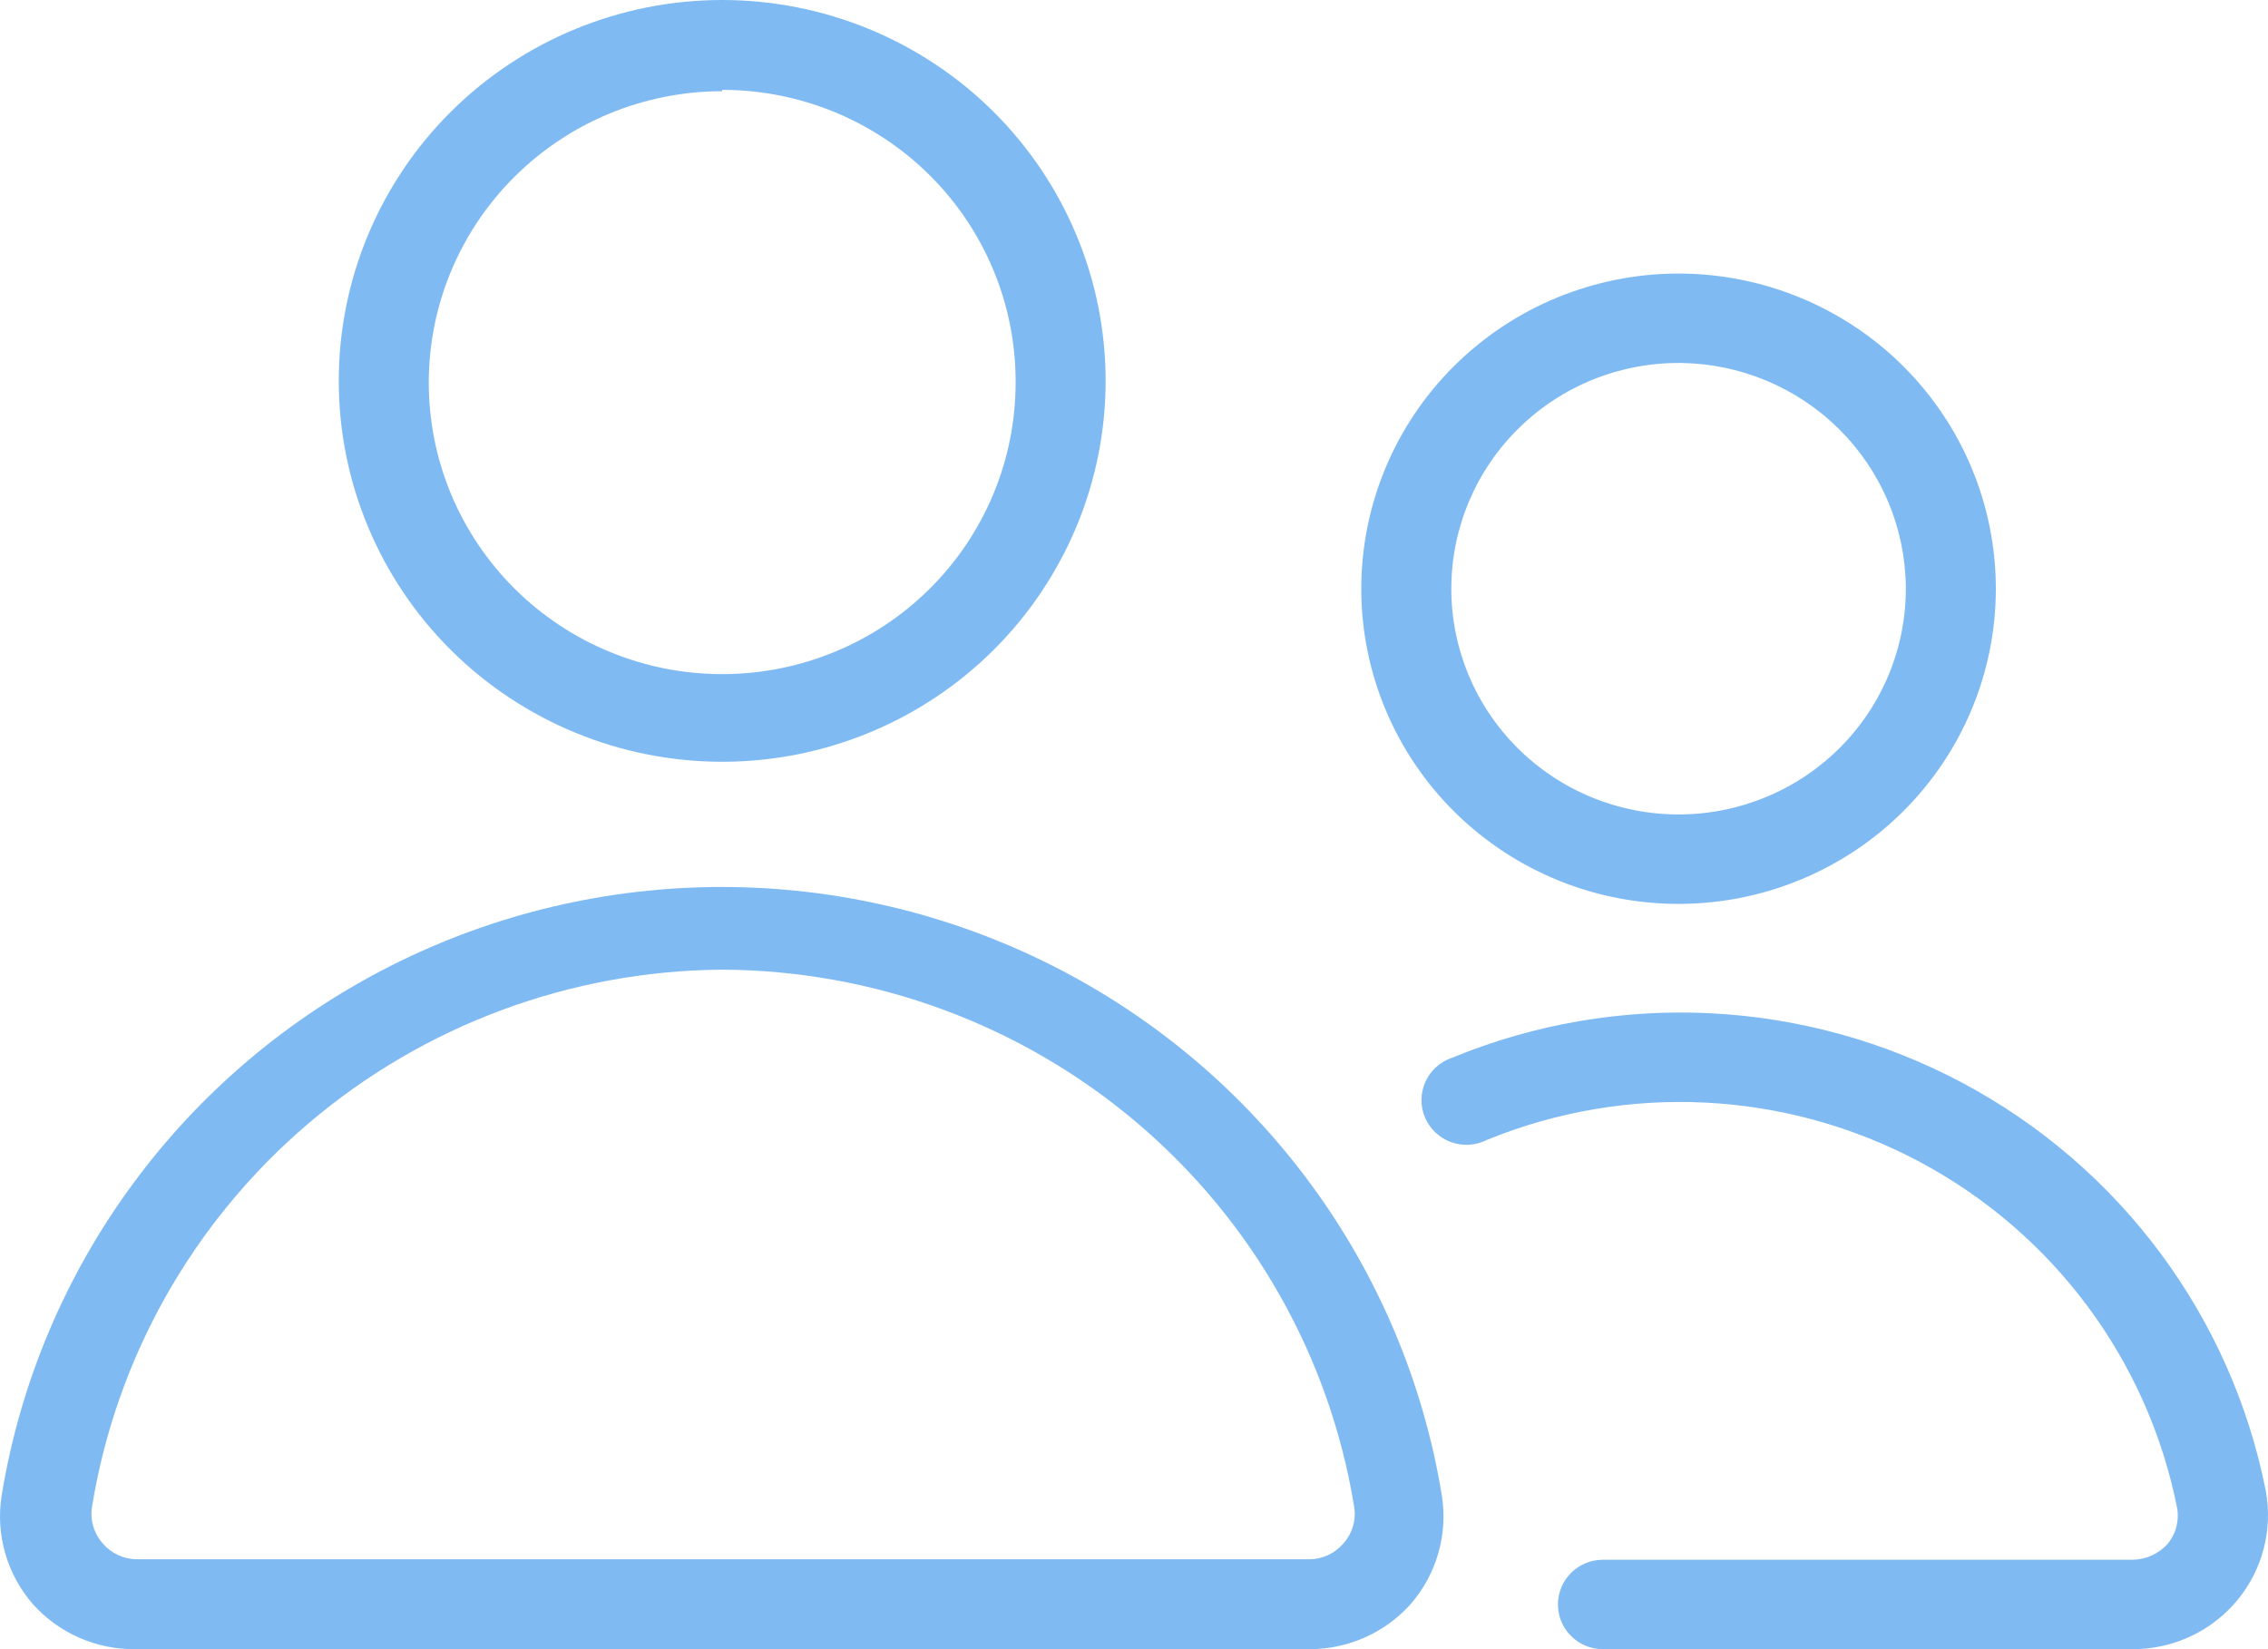 <?xml version="1.0" encoding="UTF-8"?>
<svg xmlns="http://www.w3.org/2000/svg" xmlns:xlink="http://www.w3.org/1999/xlink" width="77px" height="56px" viewBox="0 0 77 56" version="1.1">
  <title>noun-mutual-friend-4414862</title>
  <g id="Page-1" stroke="none" stroke-width="1" fill="none" fill-rule="evenodd">
    <g id="noun-mutual-friend-4414862" fill="#7FBAF3" fill-rule="nonzero">
      <path d="M24.519,25.867 C21.067,25.867 17.755,24.504 15.314,22.079 C12.873,19.653 11.501,16.363 11.501,12.934 C11.501,9.503 12.873,6.214 15.314,3.788 C17.755,1.363 21.067,0 24.519,0 C27.972,0 31.283,1.363 33.724,3.788 C36.165,6.214 37.537,9.503 37.537,12.934 C37.537,16.363 36.165,19.653 33.724,22.079 C31.283,24.504 27.972,25.867 24.519,25.867 Z M24.519,3.097 C21.876,3.097 19.342,4.14 17.473,5.998 C15.604,7.854 14.555,10.373 14.557,12.999 C14.558,15.625 15.61,18.143 17.48,19.998 C19.351,21.853 21.886,22.894 24.529,22.891 C27.172,22.889 29.706,21.843 31.573,19.983 C33.439,18.125 34.485,15.605 34.481,12.979 C34.489,10.349 33.443,7.824 31.574,5.961 C29.705,4.098 27.166,3.051 24.519,3.051 L24.519,3.097 Z" id="Shape"></path>
      <path d="M44.459,56 L4.595,56 C3.272,56.014 2.008,55.461 1.126,54.482 C0.236,53.465 -0.156,52.108 0.057,50.777 C1.325,43.026 6.241,36.342 13.289,32.785 C20.337,29.23 28.67,29.23 35.719,32.785 C42.766,36.341 47.683,43.026 48.951,50.777 C49.164,52.108 48.772,53.465 47.882,54.482 C47.011,55.449 45.766,56.001 44.459,56 L44.459,56 Z M24.519,32.926 C19.363,32.963 14.386,34.814 10.471,38.148 C6.556,41.482 3.954,46.085 3.128,51.142 C3.047,51.6 3.183,52.071 3.495,52.417 C3.781,52.75 4.2,52.944 4.641,52.948 L44.458,52.948 C44.899,52.944 45.317,52.75 45.604,52.417 C45.916,52.071 46.052,51.6 45.971,51.142 C45.143,46.074 42.533,41.464 38.605,38.128 C34.677,34.792 29.685,32.949 24.518,32.926 L24.519,32.926 Z" id="Shape"></path>
      <path d="M57.065,30.693 C54.204,30.714 51.452,29.602 49.417,27.604 C47.381,25.605 46.23,22.885 46.216,20.042 C46.203,17.199 47.328,14.468 49.345,12.451 C51.36,10.434 54.102,9.296 56.963,9.289 C59.824,9.283 62.571,10.408 64.596,12.415 C66.622,14.423 67.76,17.149 67.76,19.991 C67.76,22.817 66.636,25.527 64.632,27.532 C62.629,29.537 59.908,30.673 57.065,30.693 L57.065,30.693 Z M57.065,12.325 C55.009,12.304 53.031,13.1 51.569,14.534 C50.106,15.969 49.28,17.923 49.273,19.965 C49.266,22.007 50.079,23.967 51.533,25.411 C52.986,26.855 54.959,27.663 57.014,27.656 C59.069,27.649 61.037,26.828 62.481,25.375 C63.924,23.922 64.725,21.957 64.704,19.915 C64.68,17.909 63.868,15.992 62.44,14.574 C61.013,13.156 59.084,12.349 57.065,12.325 L57.065,12.325 Z" id="Shape"></path>
      <path d="M72.405,56 L54.421,56 C53.577,56 52.893,55.32 52.893,54.482 C52.893,53.643 53.577,52.964 54.421,52.964 L72.405,52.964 C72.87,52.957 73.31,52.752 73.612,52.402 C73.876,52.067 73.988,51.638 73.917,51.218 C72.924,46.194 69.717,41.877 65.177,39.454 C60.637,37.031 55.244,36.758 50.479,38.709 C50.101,38.9 49.659,38.926 49.26,38.781 C48.861,38.635 48.542,38.331 48.378,37.942 C48.214,37.553 48.221,37.113 48.396,36.729 C48.571,36.344 48.9,36.05 49.303,35.916 C54.914,33.604 61.275,33.918 66.629,36.772 C71.983,39.626 75.763,44.717 76.928,50.641 C77.165,51.951 76.813,53.299 75.965,54.33 C75.092,55.39 73.784,56.003 72.405,56 L72.405,56 Z" id="Path"></path>
    </g>
  </g>
</svg>
